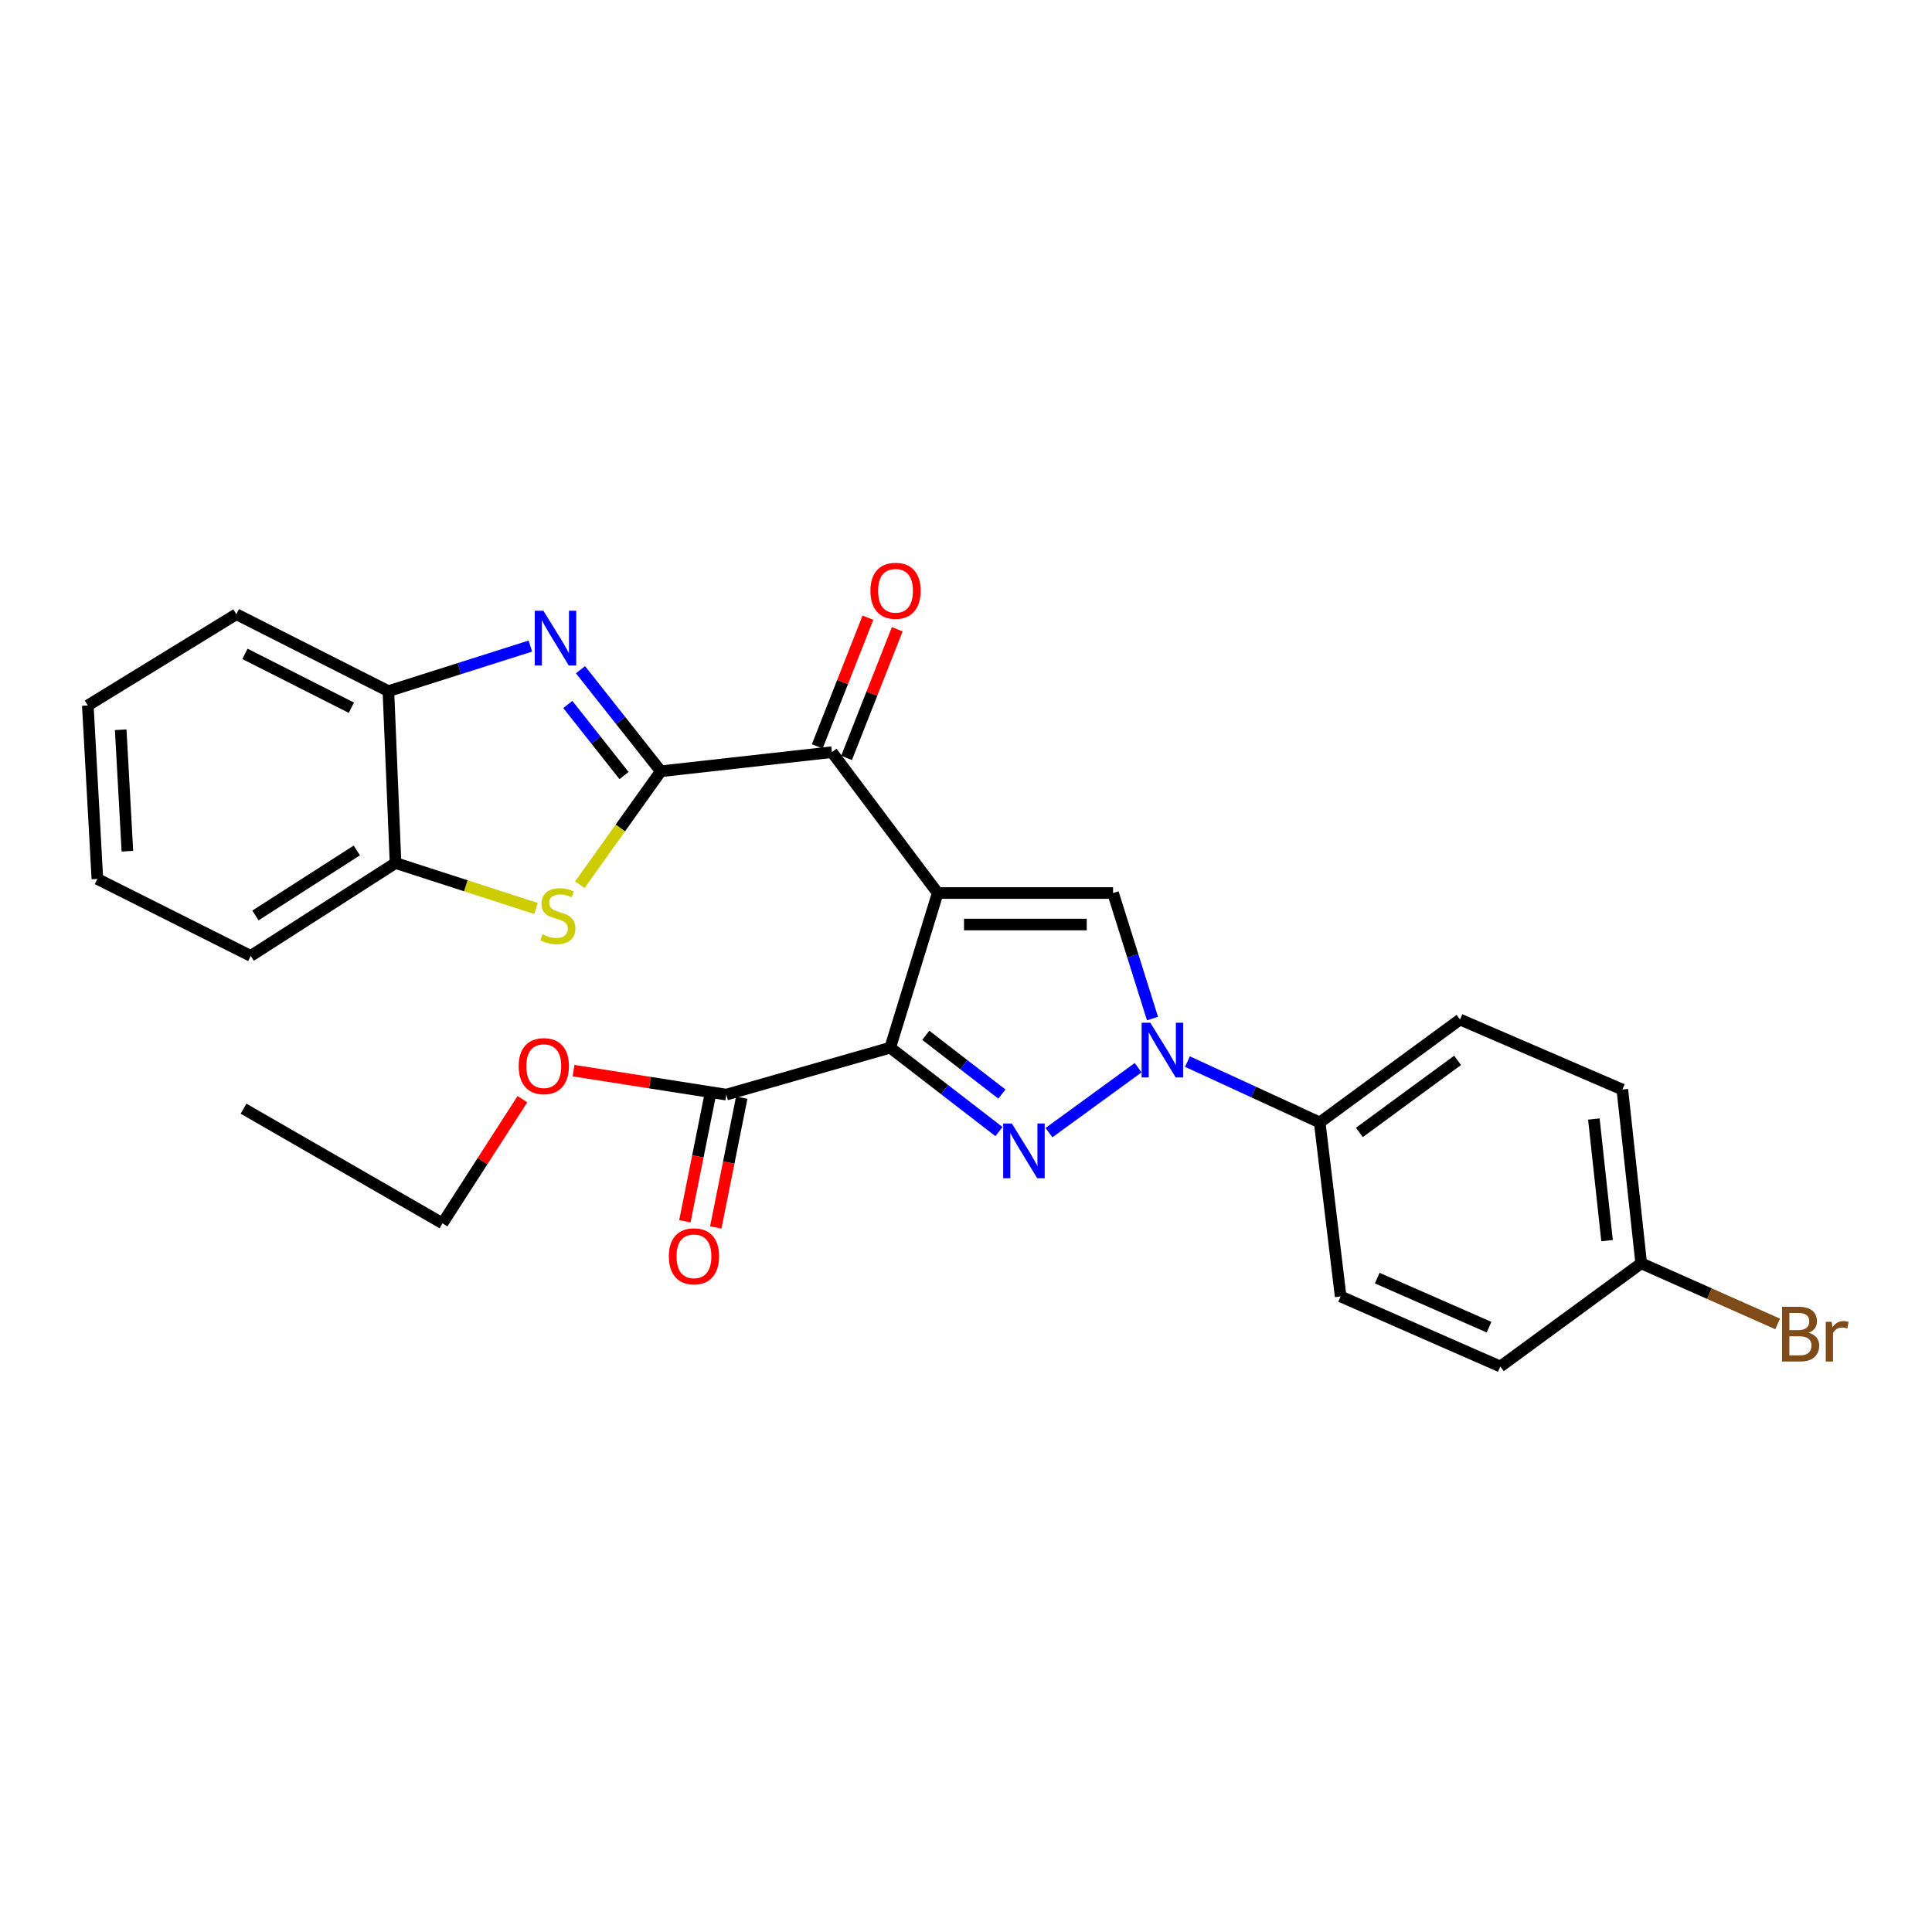 <?xml version='1.0' encoding='iso-8859-1'?>
<svg version='1.1' baseProfile='full'
              xmlns='http://www.w3.org/2000/svg'
                      xmlns:rdkit='http://www.rdkit.org/xml'
                      xmlns:xlink='http://www.w3.org/1999/xlink'
                  xml:space='preserve'
width='1000px' height='1000px' viewBox='0 0 1000 1000'>
<!-- END OF HEADER -->
<rect style='opacity:1.0;fill:#FFFFFF;stroke:none' width='1000' height='1000' x='0' y='0'> </rect>
<path class='bond-0' d='M 485.355,462.23 L 460.781,542.275' style='fill:none;fill-rule:evenodd;stroke:#000000;stroke-width:6px;stroke-linecap:butt;stroke-linejoin:miter;stroke-opacity:1' />
<path class='bond-4' d='M 485.355,462.23 L 576.116,462.23' style='fill:none;fill-rule:evenodd;stroke:#000000;stroke-width:6px;stroke-linecap:butt;stroke-linejoin:miter;stroke-opacity:1' />
<path class='bond-4' d='M 498.97,478.534 L 562.502,478.534' style='fill:none;fill-rule:evenodd;stroke:#000000;stroke-width:6px;stroke-linecap:butt;stroke-linejoin:miter;stroke-opacity:1' />
<path class='bond-6' d='M 485.355,462.23 L 430.591,389.313' style='fill:none;fill-rule:evenodd;stroke:#000000;stroke-width:6px;stroke-linecap:butt;stroke-linejoin:miter;stroke-opacity:1' />
<path class='bond-1' d='M 460.781,542.275 L 488.924,563.991' style='fill:none;fill-rule:evenodd;stroke:#000000;stroke-width:6px;stroke-linecap:butt;stroke-linejoin:miter;stroke-opacity:1' />
<path class='bond-1' d='M 488.924,563.991 L 517.068,585.707' style='fill:none;fill-rule:evenodd;stroke:#0000FF;stroke-width:6px;stroke-linecap:butt;stroke-linejoin:miter;stroke-opacity:1' />
<path class='bond-1' d='M 479.184,535.882 L 498.885,551.083' style='fill:none;fill-rule:evenodd;stroke:#000000;stroke-width:6px;stroke-linecap:butt;stroke-linejoin:miter;stroke-opacity:1' />
<path class='bond-1' d='M 498.885,551.083 L 518.585,566.284' style='fill:none;fill-rule:evenodd;stroke:#0000FF;stroke-width:6px;stroke-linecap:butt;stroke-linejoin:miter;stroke-opacity:1' />
<path class='bond-8' d='M 460.781,542.275 L 375.926,566.569' style='fill:none;fill-rule:evenodd;stroke:#000000;stroke-width:6px;stroke-linecap:butt;stroke-linejoin:miter;stroke-opacity:1' />
<path class='bond-27' d='M 542.949,586.248 L 589.095,552.649' style='fill:none;fill-rule:evenodd;stroke:#0000FF;stroke-width:6px;stroke-linecap:butt;stroke-linejoin:miter;stroke-opacity:1' />
<path class='bond-2' d='M 342.022,399.204 L 430.591,389.313' style='fill:none;fill-rule:evenodd;stroke:#000000;stroke-width:6px;stroke-linecap:butt;stroke-linejoin:miter;stroke-opacity:1' />
<path class='bond-5' d='M 342.022,399.204 L 321.238,372.922' style='fill:none;fill-rule:evenodd;stroke:#000000;stroke-width:6px;stroke-linecap:butt;stroke-linejoin:miter;stroke-opacity:1' />
<path class='bond-5' d='M 321.238,372.922 L 300.454,346.639' style='fill:none;fill-rule:evenodd;stroke:#0000FF;stroke-width:6px;stroke-linecap:butt;stroke-linejoin:miter;stroke-opacity:1' />
<path class='bond-5' d='M 322.998,401.433 L 308.449,383.035' style='fill:none;fill-rule:evenodd;stroke:#000000;stroke-width:6px;stroke-linecap:butt;stroke-linejoin:miter;stroke-opacity:1' />
<path class='bond-5' d='M 308.449,383.035 L 293.901,364.637' style='fill:none;fill-rule:evenodd;stroke:#0000FF;stroke-width:6px;stroke-linecap:butt;stroke-linejoin:miter;stroke-opacity:1' />
<path class='bond-7' d='M 342.022,399.204 L 321.074,428.573' style='fill:none;fill-rule:evenodd;stroke:#000000;stroke-width:6px;stroke-linecap:butt;stroke-linejoin:miter;stroke-opacity:1' />
<path class='bond-7' d='M 321.074,428.573 L 300.125,457.942' style='fill:none;fill-rule:evenodd;stroke:#CCCC00;stroke-width:6px;stroke-linecap:butt;stroke-linejoin:miter;stroke-opacity:1' />
<path class='bond-3' d='M 596.533,527.217 L 586.325,494.723' style='fill:none;fill-rule:evenodd;stroke:#0000FF;stroke-width:6px;stroke-linecap:butt;stroke-linejoin:miter;stroke-opacity:1' />
<path class='bond-3' d='M 586.325,494.723 L 576.116,462.23' style='fill:none;fill-rule:evenodd;stroke:#000000;stroke-width:6px;stroke-linecap:butt;stroke-linejoin:miter;stroke-opacity:1' />
<path class='bond-11' d='M 614.632,549.483 L 648.852,565.236' style='fill:none;fill-rule:evenodd;stroke:#0000FF;stroke-width:6px;stroke-linecap:butt;stroke-linejoin:miter;stroke-opacity:1' />
<path class='bond-11' d='M 648.852,565.236 L 683.073,580.989' style='fill:none;fill-rule:evenodd;stroke:#000000;stroke-width:6px;stroke-linecap:butt;stroke-linejoin:miter;stroke-opacity:1' />
<path class='bond-9' d='M 274.512,334.412 L 237.773,346.074' style='fill:none;fill-rule:evenodd;stroke:#0000FF;stroke-width:6px;stroke-linecap:butt;stroke-linejoin:miter;stroke-opacity:1' />
<path class='bond-9' d='M 237.773,346.074 L 201.034,357.737' style='fill:none;fill-rule:evenodd;stroke:#000000;stroke-width:6px;stroke-linecap:butt;stroke-linejoin:miter;stroke-opacity:1' />
<path class='bond-12' d='M 438.176,392.301 L 451.293,359.002' style='fill:none;fill-rule:evenodd;stroke:#000000;stroke-width:6px;stroke-linecap:butt;stroke-linejoin:miter;stroke-opacity:1' />
<path class='bond-12' d='M 451.293,359.002 L 464.411,325.702' style='fill:none;fill-rule:evenodd;stroke:#FF0000;stroke-width:6px;stroke-linecap:butt;stroke-linejoin:miter;stroke-opacity:1' />
<path class='bond-12' d='M 423.006,386.325 L 436.124,353.026' style='fill:none;fill-rule:evenodd;stroke:#000000;stroke-width:6px;stroke-linecap:butt;stroke-linejoin:miter;stroke-opacity:1' />
<path class='bond-12' d='M 436.124,353.026 L 449.241,319.726' style='fill:none;fill-rule:evenodd;stroke:#FF0000;stroke-width:6px;stroke-linecap:butt;stroke-linejoin:miter;stroke-opacity:1' />
<path class='bond-10' d='M 277.464,470.236 L 241.097,458.47' style='fill:none;fill-rule:evenodd;stroke:#CCCC00;stroke-width:6px;stroke-linecap:butt;stroke-linejoin:miter;stroke-opacity:1' />
<path class='bond-10' d='M 241.097,458.47 L 204.73,446.704' style='fill:none;fill-rule:evenodd;stroke:#000000;stroke-width:6px;stroke-linecap:butt;stroke-linejoin:miter;stroke-opacity:1' />
<path class='bond-13' d='M 367.932,564.969 L 361.213,598.55' style='fill:none;fill-rule:evenodd;stroke:#000000;stroke-width:6px;stroke-linecap:butt;stroke-linejoin:miter;stroke-opacity:1' />
<path class='bond-13' d='M 361.213,598.55 L 354.494,632.132' style='fill:none;fill-rule:evenodd;stroke:#FF0000;stroke-width:6px;stroke-linecap:butt;stroke-linejoin:miter;stroke-opacity:1' />
<path class='bond-13' d='M 383.92,568.168 L 377.201,601.749' style='fill:none;fill-rule:evenodd;stroke:#000000;stroke-width:6px;stroke-linecap:butt;stroke-linejoin:miter;stroke-opacity:1' />
<path class='bond-13' d='M 377.201,601.749 L 370.481,635.331' style='fill:none;fill-rule:evenodd;stroke:#FF0000;stroke-width:6px;stroke-linecap:butt;stroke-linejoin:miter;stroke-opacity:1' />
<path class='bond-16' d='M 375.926,566.569 L 336.393,560.366' style='fill:none;fill-rule:evenodd;stroke:#000000;stroke-width:6px;stroke-linecap:butt;stroke-linejoin:miter;stroke-opacity:1' />
<path class='bond-16' d='M 336.393,560.366 L 296.86,554.164' style='fill:none;fill-rule:evenodd;stroke:#FF0000;stroke-width:6px;stroke-linecap:butt;stroke-linejoin:miter;stroke-opacity:1' />
<path class='bond-21' d='M 201.034,357.737 L 122.348,317.927' style='fill:none;fill-rule:evenodd;stroke:#000000;stroke-width:6px;stroke-linecap:butt;stroke-linejoin:miter;stroke-opacity:1' />
<path class='bond-21' d='M 181.871,366.314 L 126.79,338.447' style='fill:none;fill-rule:evenodd;stroke:#000000;stroke-width:6px;stroke-linecap:butt;stroke-linejoin:miter;stroke-opacity:1' />
<path class='bond-28' d='M 201.034,357.737 L 204.73,446.704' style='fill:none;fill-rule:evenodd;stroke:#000000;stroke-width:6px;stroke-linecap:butt;stroke-linejoin:miter;stroke-opacity:1' />
<path class='bond-22' d='M 204.73,446.704 L 129.775,494.775' style='fill:none;fill-rule:evenodd;stroke:#000000;stroke-width:6px;stroke-linecap:butt;stroke-linejoin:miter;stroke-opacity:1' />
<path class='bond-22' d='M 184.685,440.191 L 132.217,473.84' style='fill:none;fill-rule:evenodd;stroke:#000000;stroke-width:6px;stroke-linecap:butt;stroke-linejoin:miter;stroke-opacity:1' />
<path class='bond-14' d='M 683.073,580.989 L 755.7,527.71' style='fill:none;fill-rule:evenodd;stroke:#000000;stroke-width:6px;stroke-linecap:butt;stroke-linejoin:miter;stroke-opacity:1' />
<path class='bond-14' d='M 703.611,586.143 L 754.45,548.848' style='fill:none;fill-rule:evenodd;stroke:#000000;stroke-width:6px;stroke-linecap:butt;stroke-linejoin:miter;stroke-opacity:1' />
<path class='bond-15' d='M 683.073,580.989 L 693.915,671.052' style='fill:none;fill-rule:evenodd;stroke:#000000;stroke-width:6px;stroke-linecap:butt;stroke-linejoin:miter;stroke-opacity:1' />
<path class='bond-19' d='M 755.7,527.71 L 839.722,563.96' style='fill:none;fill-rule:evenodd;stroke:#000000;stroke-width:6px;stroke-linecap:butt;stroke-linejoin:miter;stroke-opacity:1' />
<path class='bond-18' d='M 693.915,671.052 L 776.569,707.303' style='fill:none;fill-rule:evenodd;stroke:#000000;stroke-width:6px;stroke-linecap:butt;stroke-linejoin:miter;stroke-opacity:1' />
<path class='bond-18' d='M 712.862,661.559 L 770.72,686.934' style='fill:none;fill-rule:evenodd;stroke:#000000;stroke-width:6px;stroke-linecap:butt;stroke-linejoin:miter;stroke-opacity:1' />
<path class='bond-23' d='M 270.406,568.931 L 249.724,601.051' style='fill:none;fill-rule:evenodd;stroke:#FF0000;stroke-width:6px;stroke-linecap:butt;stroke-linejoin:miter;stroke-opacity:1' />
<path class='bond-23' d='M 249.724,601.051 L 229.042,633.172' style='fill:none;fill-rule:evenodd;stroke:#000000;stroke-width:6px;stroke-linecap:butt;stroke-linejoin:miter;stroke-opacity:1' />
<path class='bond-17' d='M 849.486,653.888 L 776.569,707.303' style='fill:none;fill-rule:evenodd;stroke:#000000;stroke-width:6px;stroke-linecap:butt;stroke-linejoin:miter;stroke-opacity:1' />
<path class='bond-20' d='M 849.486,653.888 L 884.802,669.582' style='fill:none;fill-rule:evenodd;stroke:#000000;stroke-width:6px;stroke-linecap:butt;stroke-linejoin:miter;stroke-opacity:1' />
<path class='bond-20' d='M 884.802,669.582 L 920.118,685.276' style='fill:none;fill-rule:evenodd;stroke:#7F4C19;stroke-width:6px;stroke-linecap:butt;stroke-linejoin:miter;stroke-opacity:1' />
<path class='bond-29' d='M 849.486,653.888 L 839.722,563.96' style='fill:none;fill-rule:evenodd;stroke:#000000;stroke-width:6px;stroke-linecap:butt;stroke-linejoin:miter;stroke-opacity:1' />
<path class='bond-29' d='M 831.812,642.158 L 824.977,579.209' style='fill:none;fill-rule:evenodd;stroke:#000000;stroke-width:6px;stroke-linecap:butt;stroke-linejoin:miter;stroke-opacity:1' />
<path class='bond-26' d='M 122.348,317.927 L 45.455,365.146' style='fill:none;fill-rule:evenodd;stroke:#000000;stroke-width:6px;stroke-linecap:butt;stroke-linejoin:miter;stroke-opacity:1' />
<path class='bond-25' d='M 129.775,494.775 L 50.4,454.947' style='fill:none;fill-rule:evenodd;stroke:#000000;stroke-width:6px;stroke-linecap:butt;stroke-linejoin:miter;stroke-opacity:1' />
<path class='bond-24' d='M 229.042,633.172 L 126.052,573.851' style='fill:none;fill-rule:evenodd;stroke:#000000;stroke-width:6px;stroke-linecap:butt;stroke-linejoin:miter;stroke-opacity:1' />
<path class='bond-30' d='M 50.4,454.947 L 45.455,365.146' style='fill:none;fill-rule:evenodd;stroke:#000000;stroke-width:6px;stroke-linecap:butt;stroke-linejoin:miter;stroke-opacity:1' />
<path class='bond-30' d='M 65.938,440.58 L 62.476,377.72' style='fill:none;fill-rule:evenodd;stroke:#000000;stroke-width:6px;stroke-linecap:butt;stroke-linejoin:miter;stroke-opacity:1' />
<path  class='atom-2' d='M 523.733 581.521
L 533.013 596.521
Q 533.933 598.001, 535.413 600.681
Q 536.893 603.361, 536.973 603.521
L 536.973 581.521
L 540.733 581.521
L 540.733 609.841
L 536.853 609.841
L 526.893 593.441
Q 525.733 591.521, 524.493 589.321
Q 523.293 587.121, 522.933 586.441
L 522.933 609.841
L 519.253 609.841
L 519.253 581.521
L 523.733 581.521
' fill='#0000FF'/>
<path  class='atom-4' d='M 595.391 529.347
L 604.671 544.347
Q 605.591 545.827, 607.071 548.507
Q 608.551 551.187, 608.631 551.347
L 608.631 529.347
L 612.391 529.347
L 612.391 557.667
L 608.511 557.667
L 598.551 541.267
Q 597.391 539.347, 596.151 537.147
Q 594.951 534.947, 594.591 534.267
L 594.591 557.667
L 590.911 557.667
L 590.911 529.347
L 595.391 529.347
' fill='#0000FF'/>
<path  class='atom-6' d='M 281.26 316.122
L 290.54 331.122
Q 291.46 332.602, 292.94 335.282
Q 294.42 337.962, 294.5 338.122
L 294.5 316.122
L 298.26 316.122
L 298.26 344.442
L 294.38 344.442
L 284.42 328.042
Q 283.26 326.122, 282.02 323.922
Q 280.82 321.722, 280.46 321.042
L 280.46 344.442
L 276.78 344.442
L 276.78 316.122
L 281.26 316.122
' fill='#0000FF'/>
<path  class='atom-8' d='M 280.752 483.607
Q 281.072 483.727, 282.392 484.287
Q 283.712 484.847, 285.152 485.207
Q 286.632 485.527, 288.072 485.527
Q 290.752 485.527, 292.312 484.247
Q 293.872 482.927, 293.872 480.647
Q 293.872 479.087, 293.072 478.127
Q 292.312 477.167, 291.112 476.647
Q 289.912 476.127, 287.912 475.527
Q 285.392 474.767, 283.872 474.047
Q 282.392 473.327, 281.312 471.807
Q 280.272 470.287, 280.272 467.727
Q 280.272 464.167, 282.672 461.967
Q 285.112 459.767, 289.912 459.767
Q 293.192 459.767, 296.912 461.327
L 295.992 464.407
Q 292.592 463.007, 290.032 463.007
Q 287.272 463.007, 285.752 464.167
Q 284.232 465.287, 284.272 467.247
Q 284.272 468.767, 285.032 469.687
Q 285.832 470.607, 286.952 471.127
Q 288.112 471.647, 290.032 472.247
Q 292.592 473.047, 294.112 473.847
Q 295.632 474.647, 296.712 476.287
Q 297.832 477.887, 297.832 480.647
Q 297.832 484.567, 295.192 486.687
Q 292.592 488.767, 288.232 488.767
Q 285.712 488.767, 283.792 488.207
Q 281.912 487.687, 279.672 486.767
L 280.752 483.607
' fill='#CCCC00'/>
<path  class='atom-13' d='M 450.526 305.788
Q 450.526 298.988, 453.886 295.188
Q 457.246 291.388, 463.526 291.388
Q 469.806 291.388, 473.166 295.188
Q 476.526 298.988, 476.526 305.788
Q 476.526 312.668, 473.126 316.588
Q 469.726 320.468, 463.526 320.468
Q 457.286 320.468, 453.886 316.588
Q 450.526 312.708, 450.526 305.788
M 463.526 317.268
Q 467.846 317.268, 470.166 314.388
Q 472.526 311.468, 472.526 305.788
Q 472.526 300.228, 470.166 297.428
Q 467.846 294.588, 463.526 294.588
Q 459.206 294.588, 456.846 297.388
Q 454.526 300.188, 454.526 305.788
Q 454.526 311.508, 456.846 314.388
Q 459.206 317.268, 463.526 317.268
' fill='#FF0000'/>
<path  class='atom-14' d='M 346.196 650.263
Q 346.196 643.463, 349.556 639.663
Q 352.916 635.863, 359.196 635.863
Q 365.476 635.863, 368.836 639.663
Q 372.196 643.463, 372.196 650.263
Q 372.196 657.143, 368.796 661.063
Q 365.396 664.943, 359.196 664.943
Q 352.956 664.943, 349.556 661.063
Q 346.196 657.183, 346.196 650.263
M 359.196 661.743
Q 363.516 661.743, 365.836 658.863
Q 368.196 655.943, 368.196 650.263
Q 368.196 644.703, 365.836 641.903
Q 363.516 639.063, 359.196 639.063
Q 354.876 639.063, 352.516 641.863
Q 350.196 644.663, 350.196 650.263
Q 350.196 655.983, 352.516 658.863
Q 354.876 661.743, 359.196 661.743
' fill='#FF0000'/>
<path  class='atom-17' d='M 268.469 551.83
Q 268.469 545.03, 271.829 541.23
Q 275.189 537.43, 281.469 537.43
Q 287.749 537.43, 291.109 541.23
Q 294.469 545.03, 294.469 551.83
Q 294.469 558.71, 291.069 562.63
Q 287.669 566.51, 281.469 566.51
Q 275.229 566.51, 271.829 562.63
Q 268.469 558.75, 268.469 551.83
M 281.469 563.31
Q 285.789 563.31, 288.109 560.43
Q 290.469 557.51, 290.469 551.83
Q 290.469 546.27, 288.109 543.47
Q 285.789 540.63, 281.469 540.63
Q 277.149 540.63, 274.789 543.43
Q 272.469 546.23, 272.469 551.83
Q 272.469 557.55, 274.789 560.43
Q 277.149 563.31, 281.469 563.31
' fill='#FF0000'/>
<path  class='atom-21' d='M 936.135 689.834
Q 938.855 690.594, 940.215 692.274
Q 941.615 693.914, 941.615 696.354
Q 941.615 700.274, 939.095 702.514
Q 936.615 704.714, 931.895 704.714
L 922.375 704.714
L 922.375 676.394
L 930.735 676.394
Q 935.575 676.394, 938.015 678.354
Q 940.455 680.314, 940.455 683.914
Q 940.455 688.194, 936.135 689.834
M 926.175 679.594
L 926.175 688.474
L 930.735 688.474
Q 933.535 688.474, 934.975 687.354
Q 936.455 686.194, 936.455 683.914
Q 936.455 679.594, 930.735 679.594
L 926.175 679.594
M 931.895 701.514
Q 934.655 701.514, 936.135 700.194
Q 937.615 698.874, 937.615 696.354
Q 937.615 694.034, 935.975 692.874
Q 934.375 691.674, 931.295 691.674
L 926.175 691.674
L 926.175 701.514
L 931.895 701.514
' fill='#7F4C19'/>
<path  class='atom-21' d='M 948.055 684.154
L 948.495 686.994
Q 950.655 683.794, 954.175 683.794
Q 955.295 683.794, 956.815 684.194
L 956.215 687.554
Q 954.495 687.154, 953.535 687.154
Q 951.855 687.154, 950.735 687.834
Q 949.655 688.474, 948.775 690.034
L 948.775 704.714
L 945.015 704.714
L 945.015 684.154
L 948.055 684.154
' fill='#7F4C19'/>
</svg>
